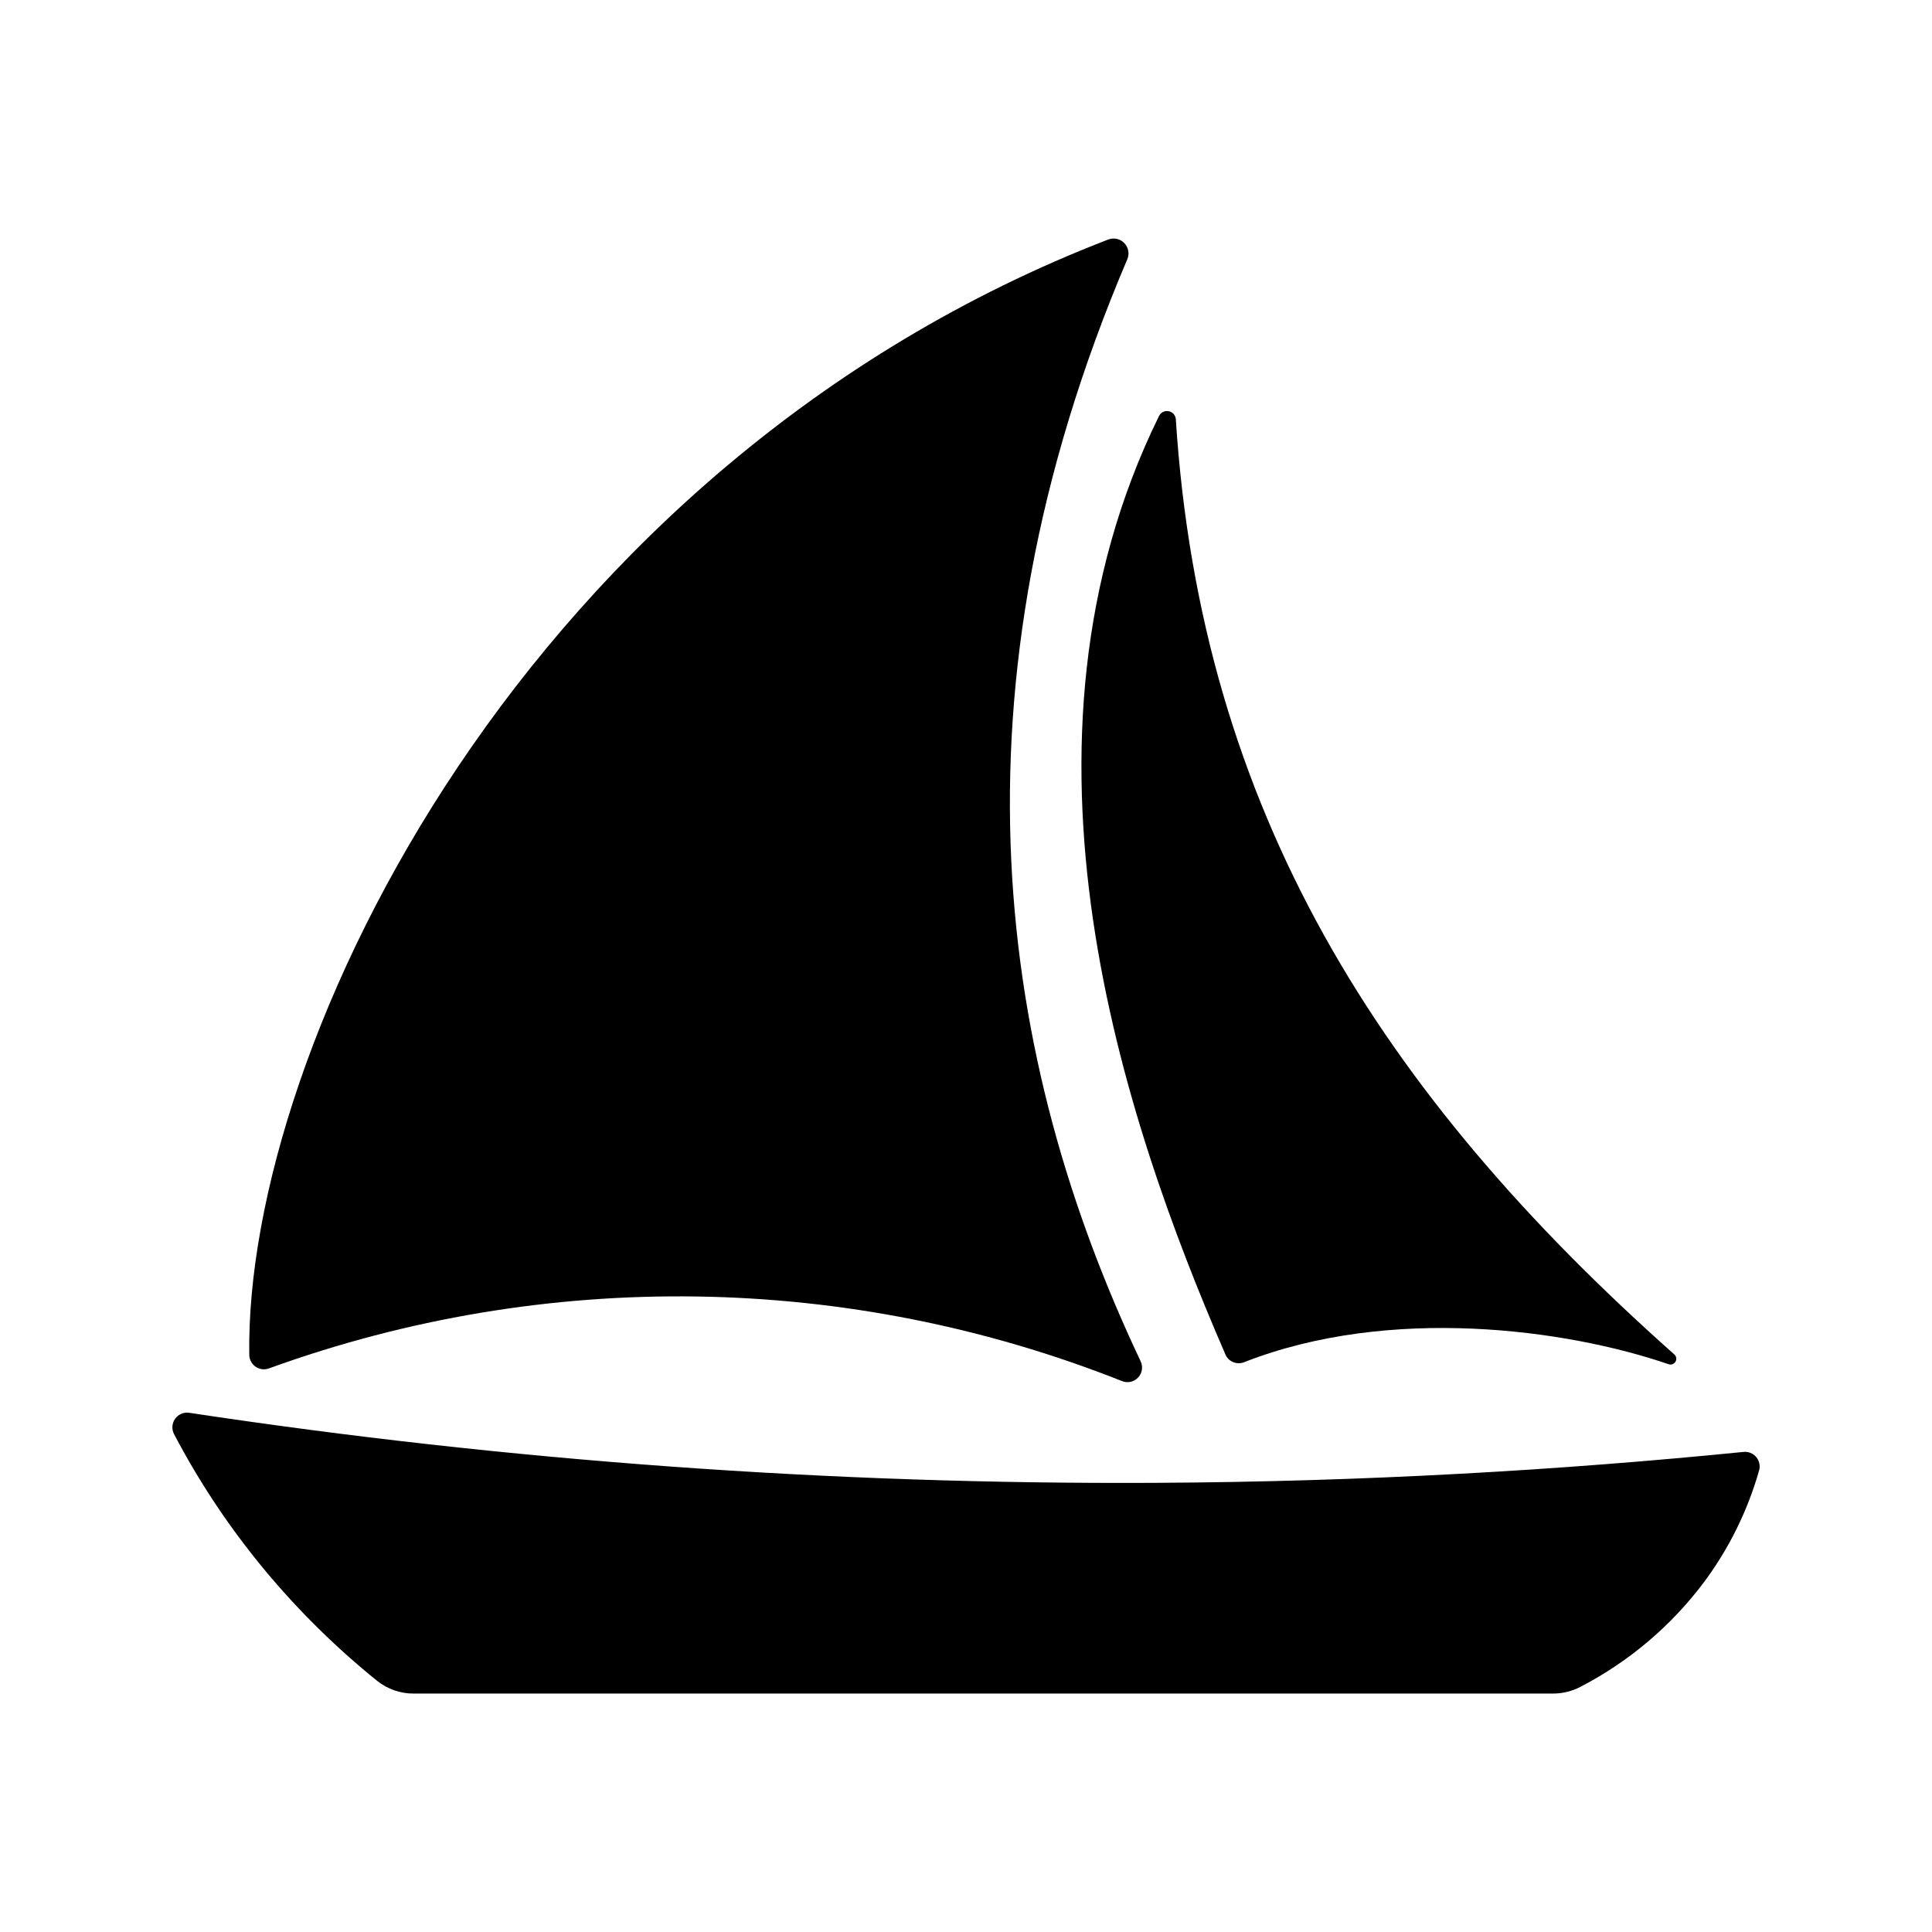 <?xml version="1.0" encoding="UTF-8"?>
<!-- Uploaded to: ICON Repo, www.svgrepo.com, Generator: ICON Repo Mixer Tools -->
<svg fill="#000000" width="800px" height="800px" version="1.1" viewBox="144 144 512 512" xmlns="http://www.w3.org/2000/svg">
 <g>
  <path d="m194.18 518.41c-1.457-0.23-2.922 0.383-3.777 1.586-0.855 1.203-0.957 2.789-0.262 4.09 6.695 12.762 14.715 24.789 23.918 35.883 8.957 10.793 18.969 20.668 29.887 29.477 2.766 2.203 6.203 3.391 9.738 3.367h301.84c2.555 0.004 5.07-0.609 7.328-1.793 12.867-6.676 24.066-16.168 32.754-27.77 6.609-8.891 11.547-18.91 14.574-29.566 0.352-1.242 0.059-2.574-0.773-3.559-0.832-0.98-2.098-1.488-3.379-1.348-48.062 4.809-100.3 7.914-156.2 8.195h-0.004c-85.562 0.43-171.03-5.777-255.64-18.562z"/>
  <path d="m437.75 207.45c-154.22 59.496-228.96 213.71-227.69 295.69v-0.004c0.043 1.254 0.691 2.41 1.742 3.106 1.047 0.691 2.363 0.832 3.535 0.379 73.199-26.539 153.58-25.34 225.96 3.363 1.488 0.621 3.203 0.254 4.309-0.922 1.102-1.172 1.363-2.906 0.656-4.352-37.734-79.711-52.484-176.98-3.535-291.96 0.637-1.449 0.344-3.137-0.738-4.289-1.082-1.156-2.746-1.551-4.234-1.008z"/>
  <path d="m451.18 254.19c-42.934 87.281-9.605 186.12 17.582 248.79 0.848 1.918 3.078 2.801 5.012 1.988 38.488-15.059 85.297-8.762 112.43 0.57l-0.004-0.004c0.707 0.246 1.484-0.055 1.844-0.707 0.355-0.652 0.195-1.469-0.387-1.934-77.848-69.164-125.38-144.09-132.05-247.72-0.043-1.059-0.797-1.957-1.832-2.188-1.039-0.234-2.102 0.262-2.59 1.203z"/>
 </g>
</svg>